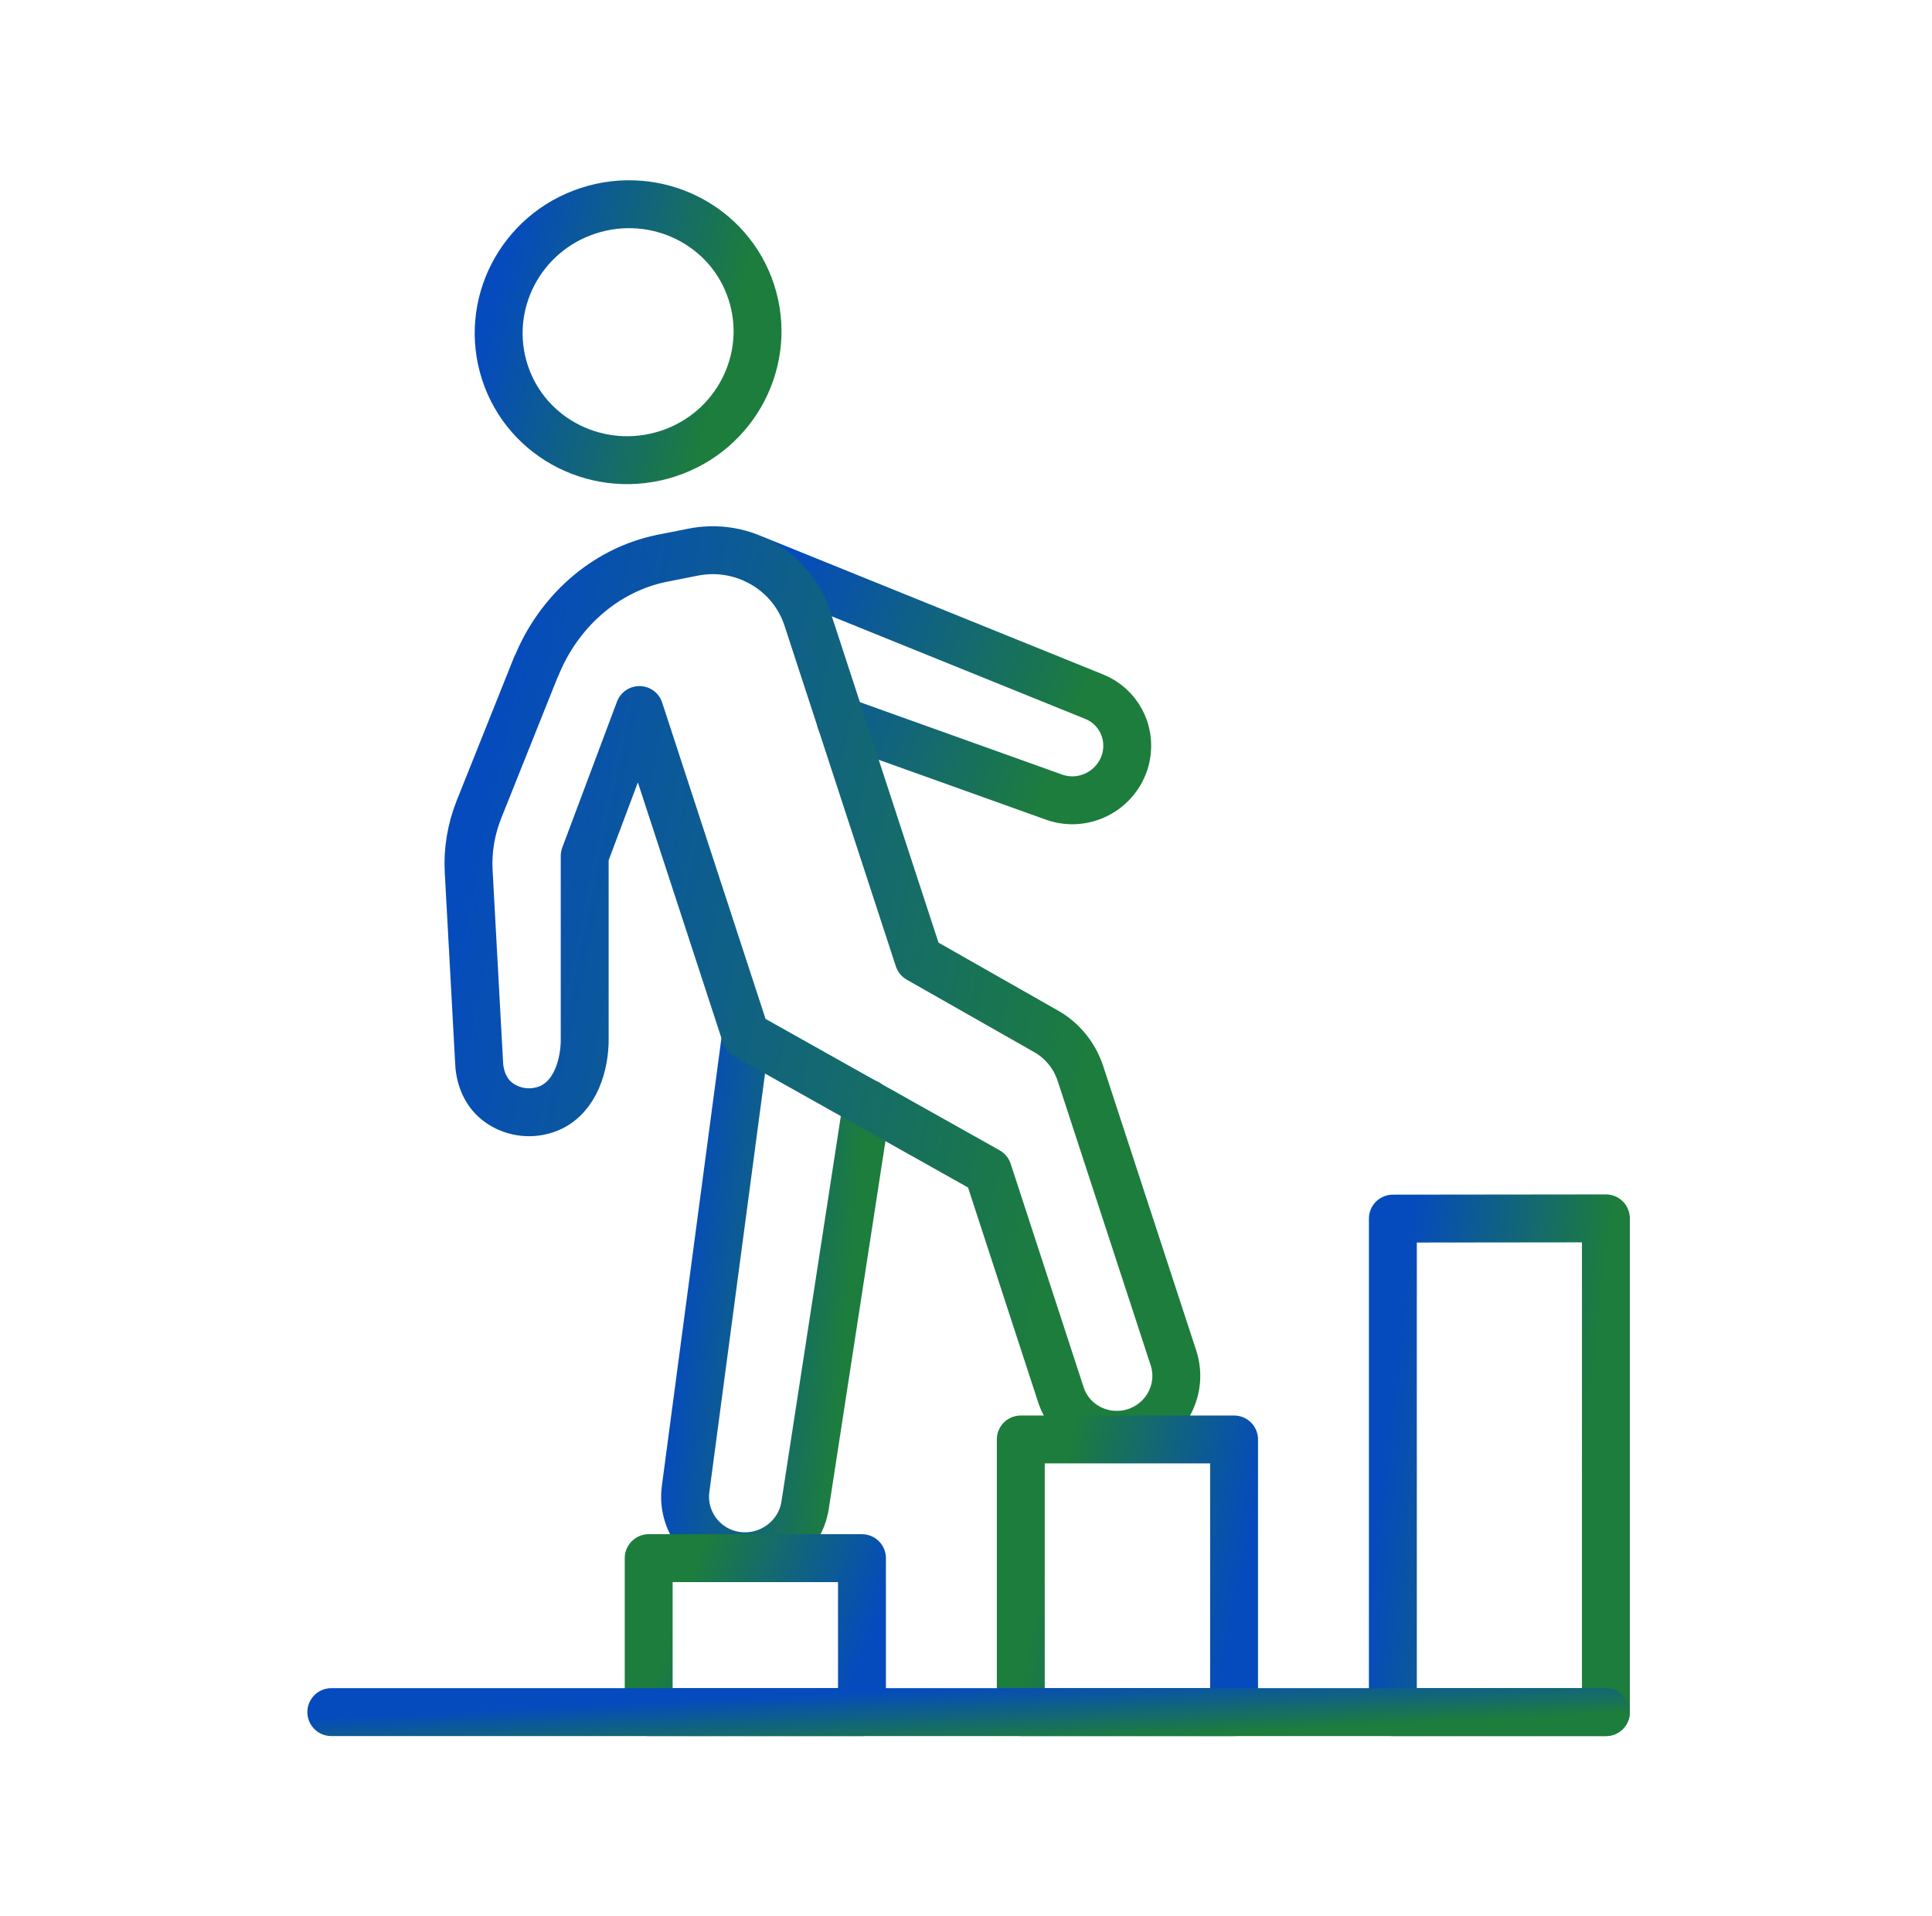<svg width="121" height="120" viewBox="0 0 121 120" fill="none" xmlns="http://www.w3.org/2000/svg">
<g clip-path="url(#clip0_3326_44055)">
<path d="M47.052 18.282C48.423 22.486 46.093 27.025 41.828 28.411C37.563 29.797 32.994 27.527 31.623 23.324C30.253 19.12 32.583 14.581 36.847 13.195C41.112 11.809 45.681 14.079 47.052 18.282Z" stroke="url(#paint0_linear_3326_44055)" stroke-width="3" stroke-linecap="round" stroke-linejoin="round"/>
<path d="M47.371 35.067L68.527 43.627C70.004 44.221 70.842 45.774 70.537 47.343C70.126 49.399 67.979 50.618 66.014 49.917L52.656 45.135" stroke="url(#paint1_linear_3326_44055)" stroke-width="3" stroke-linecap="round" stroke-linejoin="round"/>
<path d="M54.304 69.078L50.42 94.285C50.1 96.25 48.273 97.636 46.277 97.438C44.16 97.225 42.653 95.305 42.942 93.219L46.719 64.828" stroke="url(#paint2_linear_3326_44055)" stroke-width="3" stroke-linecap="round" stroke-linejoin="round"/>
<path d="M33.588 41.708L29.994 50.694C29.506 51.928 29.278 53.253 29.354 54.578L30.009 66.595C30.055 67.555 30.466 68.499 31.243 69.047C32.05 69.626 33.132 69.824 34.152 69.489C35.843 68.941 36.559 67.052 36.619 65.285V53.603L40.046 44.464L46.702 64.828L61.872 73.342L66.442 87.34C67.066 89.259 69.153 90.294 71.103 89.67C73.052 89.03 74.118 86.959 73.494 85.04L67.66 67.204C67.295 66.108 66.548 65.178 65.543 64.6L57.532 60.046L50.556 38.707C49.581 35.737 46.504 33.955 43.397 34.579L41.478 34.96C41.478 34.96 41.417 34.96 41.402 34.975C37.823 35.722 34.944 38.372 33.588 41.738V41.708Z" stroke="url(#paint3_linear_3326_44055)" stroke-width="3" stroke-linecap="round" stroke-linejoin="round"/>
<path d="M40.627 107.216H53.984V97.575H40.627V107.216Z" stroke="url(#paint4_linear_3326_44055)" stroke-width="3" stroke-linecap="round" stroke-linejoin="round"/>
<path d="M63.931 107.216H77.289V90.142H63.931V107.216Z" stroke="url(#paint5_linear_3326_44055)" stroke-width="3" stroke-linecap="round" stroke-linejoin="round"/>
<path d="M100.577 76.297V107.216H87.234V76.312L100.577 76.297Z" stroke="url(#paint6_linear_3326_44055)" stroke-width="3" stroke-linecap="round" stroke-linejoin="round"/>
<path d="M20.75 107.216H100.576" stroke="url(#paint7_linear_3326_44055)" stroke-width="3" stroke-linecap="round" stroke-linejoin="round"/>
</g>
<defs>
<linearGradient id="paint0_linear_3326_44055" x1="31.23" y1="12.788" x2="50.332" y2="17.789" gradientUnits="userSpaceOnUse">
<stop offset="0.07" stop-color="#054BBD"/>
<stop offset="0.822" stop-color="#1D7D3C"/>
</linearGradient>
<linearGradient id="paint1_linear_3326_44055" x1="47.371" y1="35.067" x2="72.588" y2="45.139" gradientUnits="userSpaceOnUse">
<stop offset="0.07" stop-color="#054BBD"/>
<stop offset="0.822" stop-color="#1D7D3C"/>
</linearGradient>
<linearGradient id="paint2_linear_3326_44055" x1="42.906" y1="64.828" x2="57.138" y2="66.115" gradientUnits="userSpaceOnUse">
<stop offset="0.07" stop-color="#054BBD"/>
<stop offset="0.822" stop-color="#1D7D3C"/>
</linearGradient>
<linearGradient id="paint3_linear_3326_44055" x1="29.34" y1="34.455" x2="82.85" y2="45.537" gradientUnits="userSpaceOnUse">
<stop offset="0.07" stop-color="#054BBD"/>
<stop offset="0.822" stop-color="#1D7D3C"/>
</linearGradient>
<linearGradient id="paint4_linear_3326_44055" x1="53.984" y1="107.216" x2="39.085" y2="101.874" gradientUnits="userSpaceOnUse">
<stop offset="0.07" stop-color="#054BBD"/>
<stop offset="0.822" stop-color="#1D7D3C"/>
</linearGradient>
<linearGradient id="paint5_linear_3326_44055" x1="77.289" y1="107.216" x2="61.137" y2="103.946" gradientUnits="userSpaceOnUse">
<stop offset="0.07" stop-color="#054BBD"/>
<stop offset="0.822" stop-color="#1D7D3C"/>
</linearGradient>
<linearGradient id="paint6_linear_3326_44055" x1="87.234" y1="76.297" x2="103.823" y2="78.15" gradientUnits="userSpaceOnUse">
<stop offset="0.07" stop-color="#054BBD"/>
<stop offset="0.822" stop-color="#1D7D3C"/>
</linearGradient>
<linearGradient id="paint7_linear_3326_44055" x1="20.75" y1="107.216" x2="20.985" y2="112.069" gradientUnits="userSpaceOnUse">
<stop offset="0.07" stop-color="#054BBD"/>
<stop offset="0.822" stop-color="#1D7D3C"/>
</linearGradient>
<clipPath id="clip0_3326_44055">
<rect width="82.872" height="97.479" fill="white" transform="translate(19.227 11.261)"/>
</clipPath>
</defs>
</svg>
